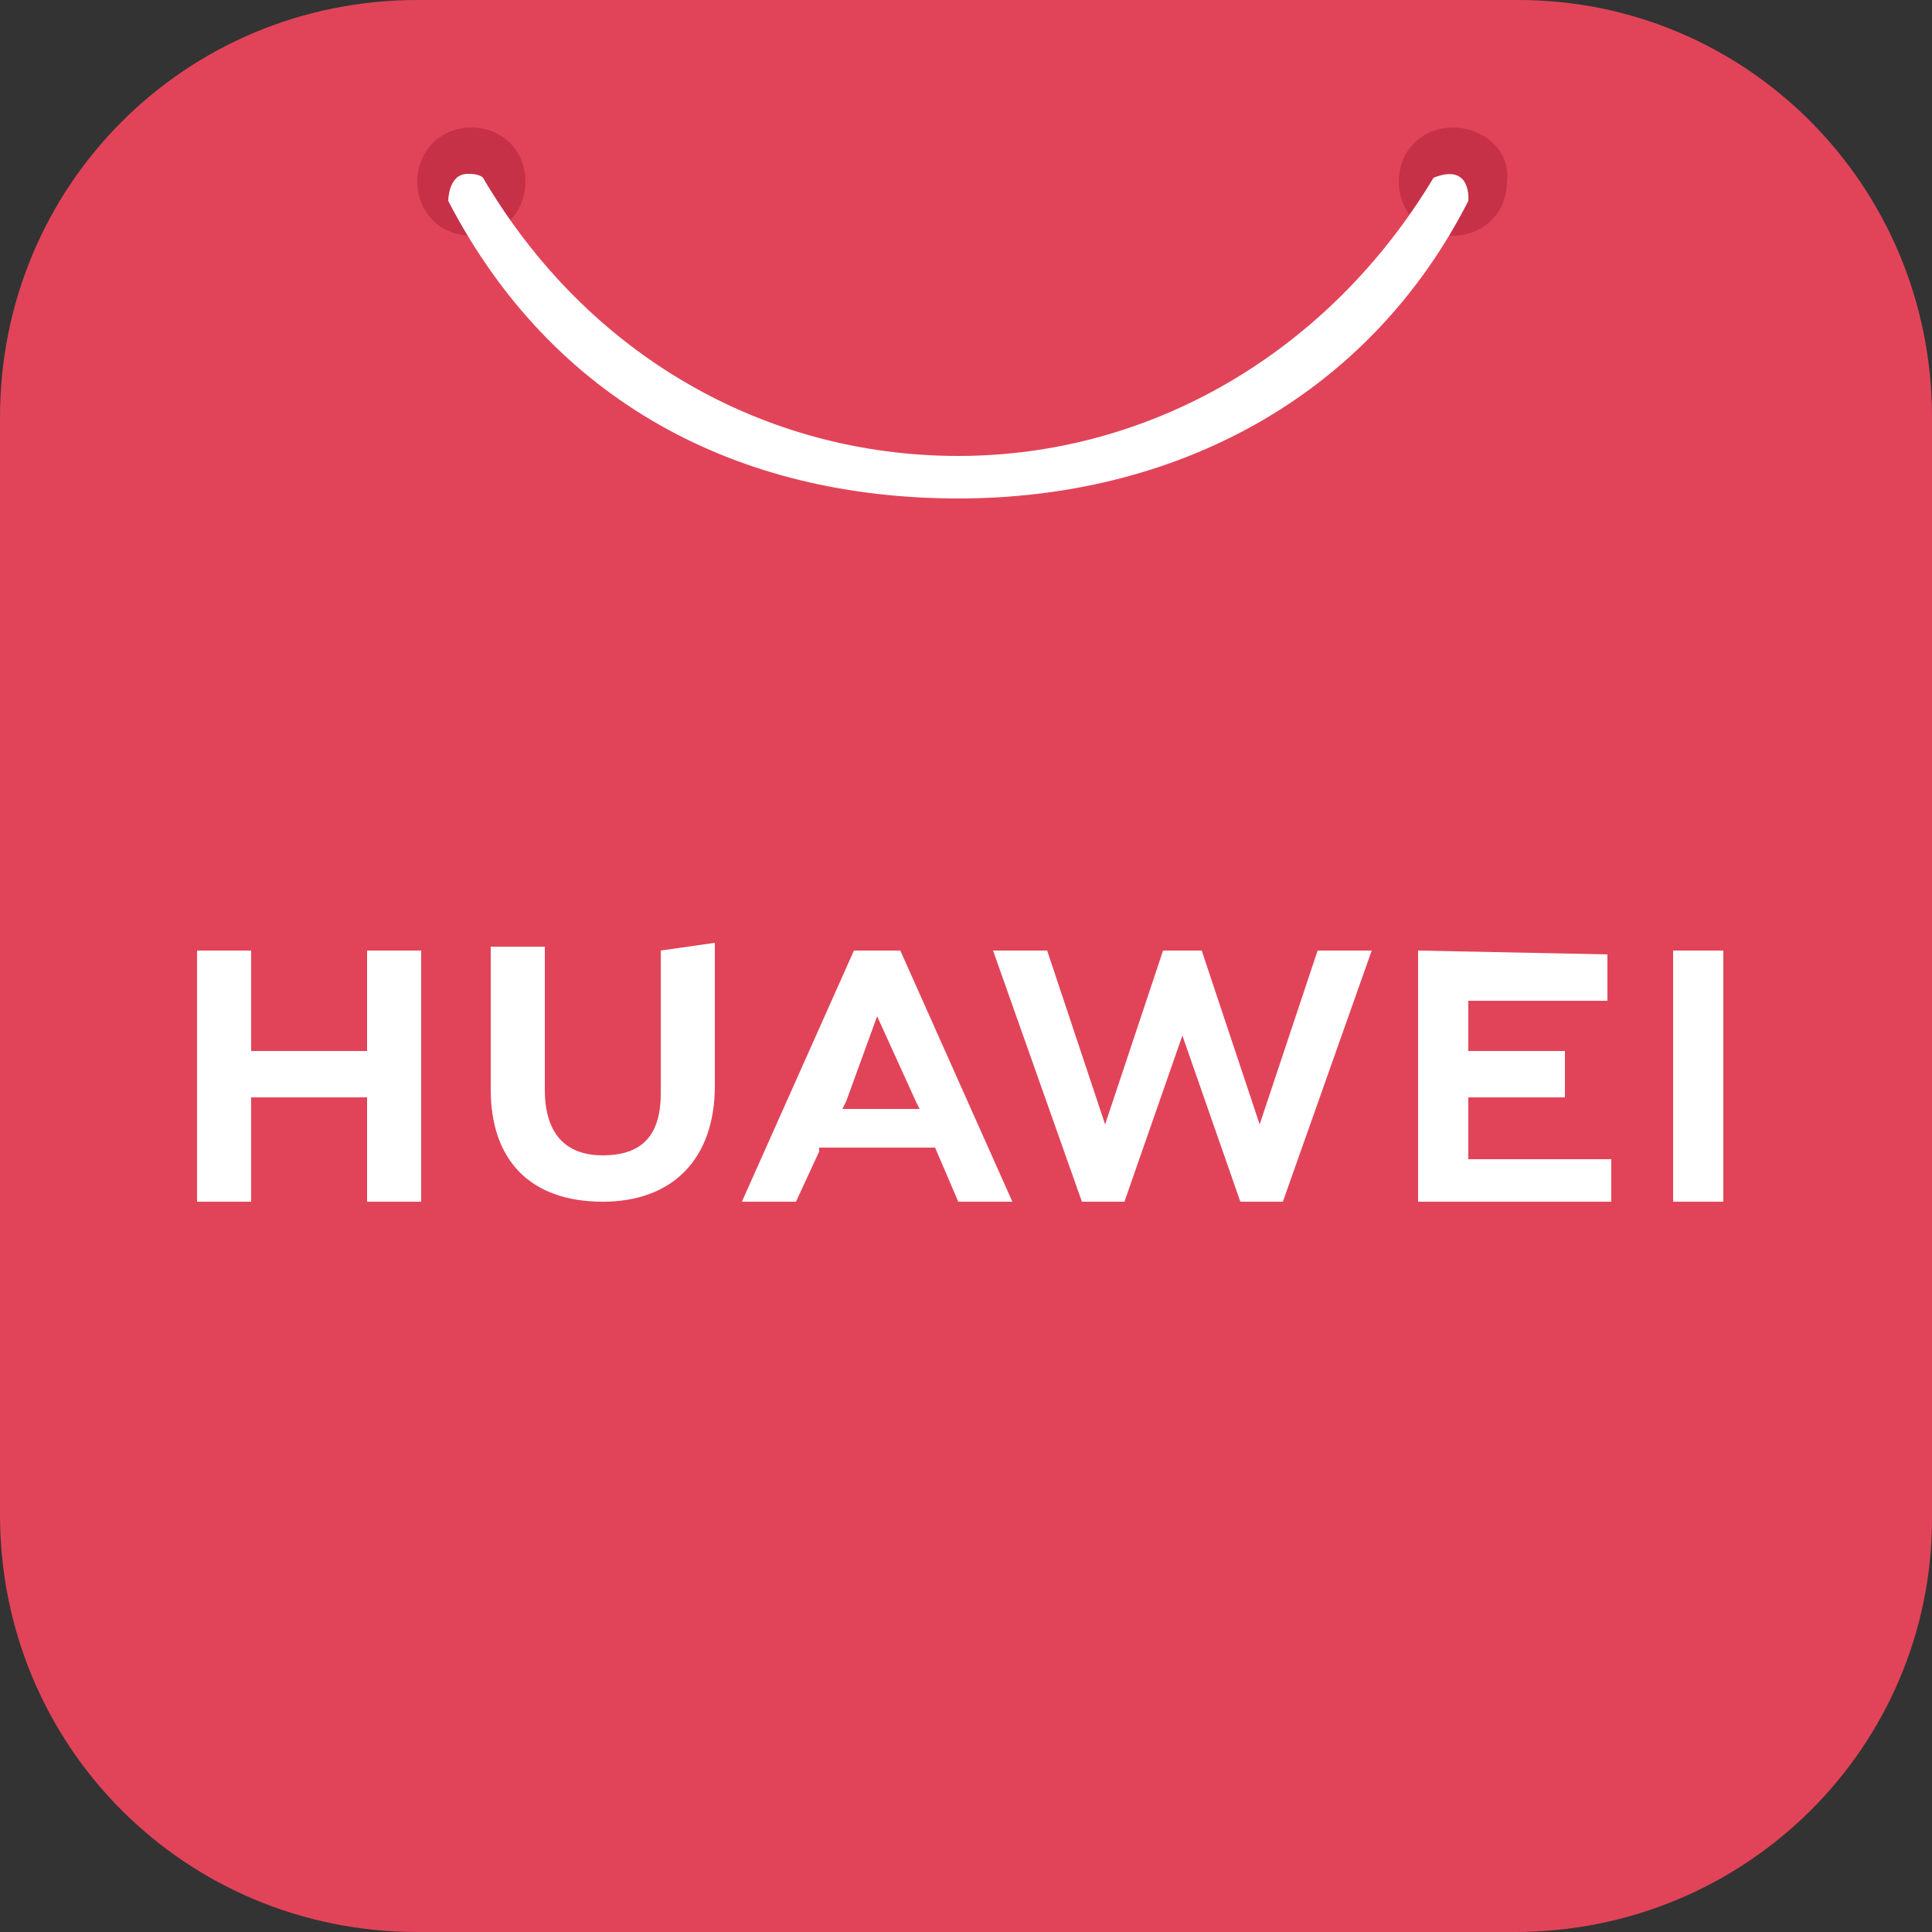 <?xml version="1.0" encoding="utf-8"?>
<!-- Generator: Adobe Illustrator 26.3.1, SVG Export Plug-In . SVG Version: 6.00 Build 0)  -->
<svg version="1.1" id="Layer_1" xmlns="http://www.w3.org/2000/svg" xmlns:xlink="http://www.w3.org/1999/xlink" x="0px" y="0px"
	 viewBox="0 0 50 50" style="enable-background:new 0 0 50 50;" xml:space="preserve">
<rect x="0" y="0" width="50" height="50" fill="#333333" stroke="none"/>
<style type="text/css">
	.st0{fill:#E14459;}
	.st1{fill:#C73148;}
	.st2{fill:#FFFFFF;}
</style>
<g>
	<path class="st0" d="M10.8,0h28.5C45.2,0,50,4.8,50,10.8v28.5C50,45.2,45.2,50,39.2,50H10.8C4.8,50,0,45.2,0,39.2V10.8
		C0,4.8,4.8,0,10.8,0z"/>
	<path class="st1" d="M12.2,3.3c-0.8,0-1.4,0.6-1.4,1.4c0,0.8,0.6,1.4,1.4,1.4c0.8,0,1.4-0.6,1.4-1.4v0C13.6,3.9,13,3.3,12.2,3.3
		L12.2,3.3z M37.6,3.3c-0.8,0-1.4,0.6-1.4,1.4c0,0.8,0.6,1.4,1.4,1.4c0.8,0,1.4-0.6,1.4-1.4v0C39.1,3.9,38.4,3.3,37.6,3.3L37.6,3.3z
		"/>
	<path class="st2" d="M12.1,4.5c-0.5,0-0.5,0.7-0.5,0.7c2.7,5.2,7.5,7.7,13.2,7.7c5.6,0,10.6-2.6,13.2-7.7c0,0,0.1-1-0.9-0.6
		c-2.7,4.5-7.3,7.2-12.3,7.2c-5,0-9.6-2.6-12.3-7.2C12.4,4.5,12.2,4.5,12.1,4.5L12.1,4.5z M30.1,24.6l-1.5,4.5l-1.5-4.5h-1.4
		l2.3,6.5h1.1l1.5-4.3l1.5,4.3h1.1l2.3-6.5h-1.4l-1.5,4.5l-1.5-4.5L30.1,24.6z M22.1,24.6l-2.9,6.5h1.4l0.6-1.3l0-0.1h3l0.6,1.4h1.4
		l-2.9-6.5l0,0H22.1z M43.3,24.6v6.5h1.3v-6.5L43.3,24.6z M5.1,24.6v6.5h1.4v-2.7h3v2.7h1.4v-6.5H9.5v2.6h-3v-2.6L5.1,24.6z
		 M17.1,24.6v3.7c0,1.1-0.5,1.6-1.5,1.6c-1,0-1.5-0.6-1.5-1.7v-3.7h-1.4v3.7c0,1.8,1,2.9,2.9,2.9c1.8,0,2.9-1.1,2.9-3v-3.7
		L17.1,24.6z M36.7,24.6v6.5h5V30H38v-1.6h2.5v-1.2H38v-1.3h3.6v-1.2L36.7,24.6z M22.7,26.3l1,2.2l0.1,0.2h-2l0.1-0.2L22.7,26.3z"/>
</g>
</svg>
